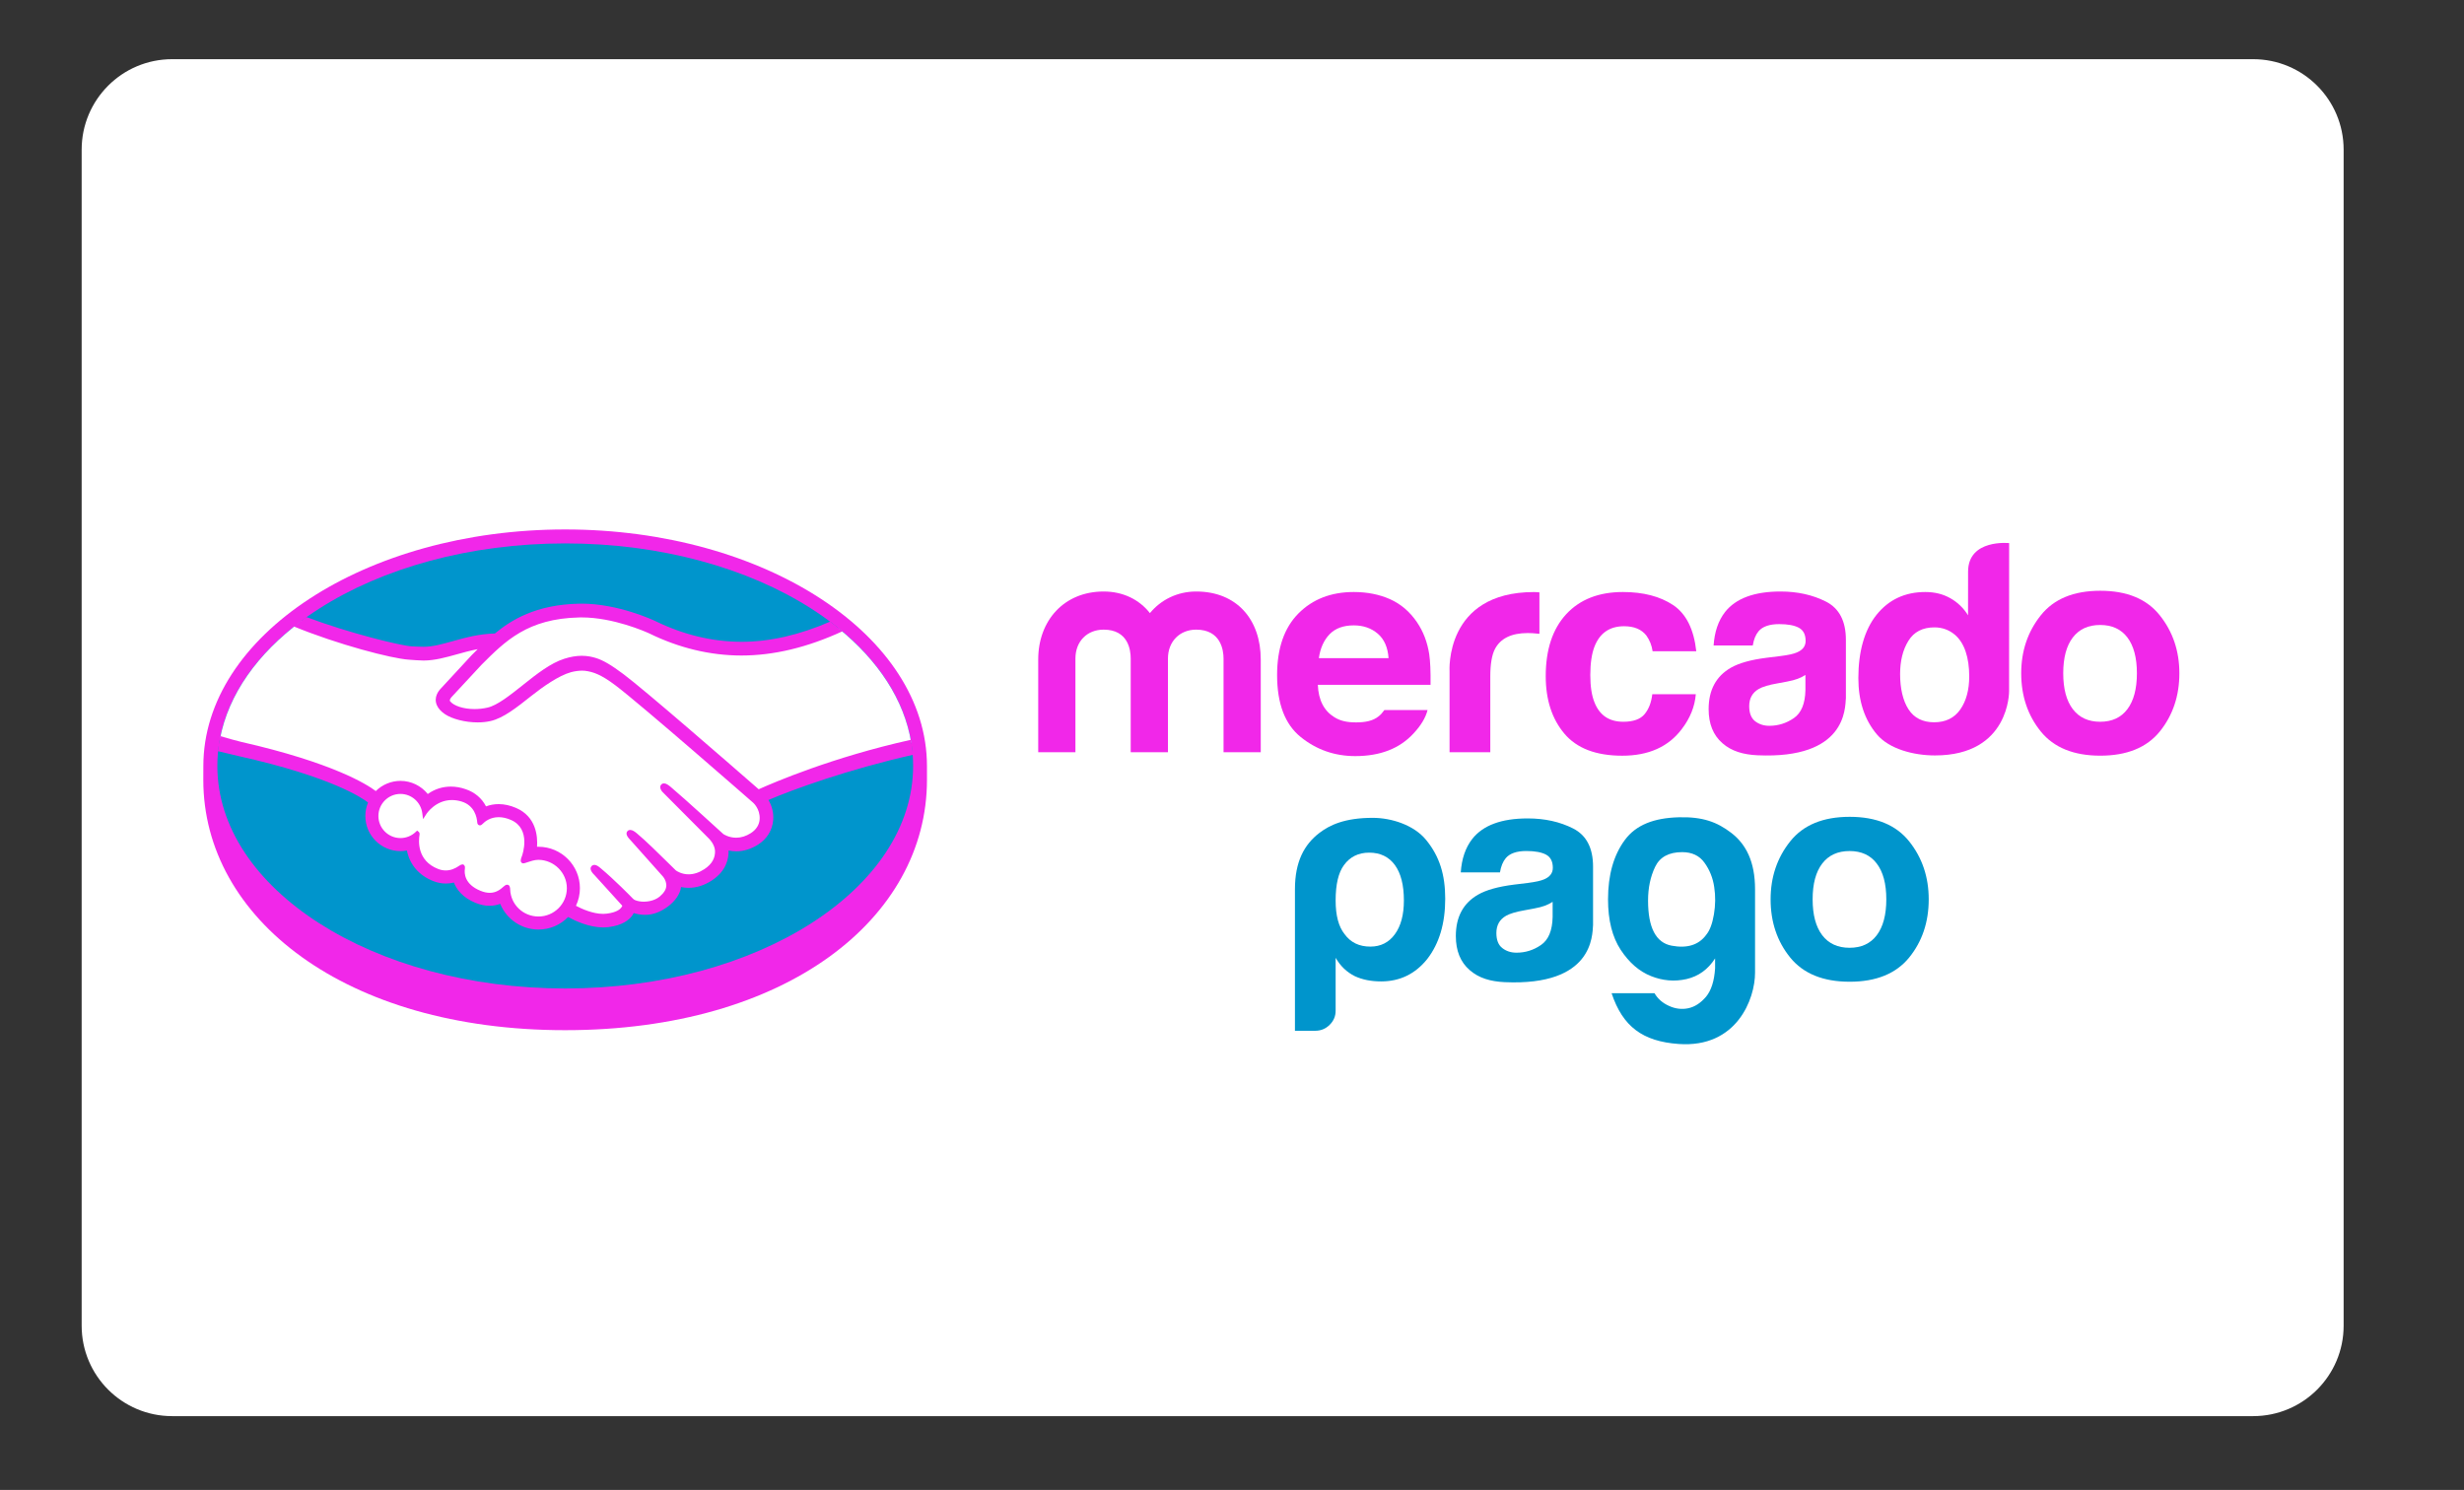 <?xml version="1.0" encoding="UTF-8" standalone="no"?>
<svg
   xmlns:dc="http://purl.org/dc/elements/1.1/"
   xmlns:cc="http://creativecommons.org/ns#"
   xmlns:rdf="http://www.w3.org/1999/02/22-rdf-syntax-ns#"
   xmlns:svg="http://www.w3.org/2000/svg"
   xmlns="http://www.w3.org/2000/svg"
   viewBox="0 0 83.778 50.667"
   height="50.667"
   width="83.778"
   xml:space="preserve"
   id="svg2"
   version="1.1"><rect x="0" y="0" width="83.778" height="50.667" fill="#333333" stroke="none"/><defs
     id="defs6"><clipPath
       id="clipPath18"
       clipPathUnits="userSpaceOnUse"><path
         id="path16"
         d="M 0,38 H 62.833 V 0 H 0 Z" /></clipPath></defs><g
     transform="matrix(1.333,0,0,-1.333,0,50.667)"
     id="g10"><g
       id="g12"><g
         clip-path="url(#clipPath18)"
         id="g14"><g
           transform="translate(4.391,36.5)"
           id="g20"><path
             id="path22"
             style="fill:#ffffff;fill-opacity:1;fill-rule:nonzero;stroke:none"
             d="m 0,0 h 53.08 c 1.274,0 2.308,-1.033 2.308,-2.308 V -32.31 c 0,-1.274 -1.034,-2.307 -2.308,-2.307 H 0 c -1.275,0 -2.308,1.033 -2.308,2.307 V -2.308 C -2.308,-1.033 -1.275,0 0,0" /></g><g
           transform="translate(23.644,18.467)"
           id="g24"><path
             id="path26"
             style="fill:#f127e9;fill-opacity:1;fill-rule:nonzero;stroke:none"
             d="m 0,0 c 0,3.325 -4.131,6.036 -9.229,6.036 -5.096,0 -9.228,-2.711 -9.228,-6.036 0,-0.086 -10e-4,-0.324 -10e-4,-0.354 0,-3.528 3.612,-6.384 9.229,-6.384 5.651,0 9.229,2.856 9.229,6.384 z" /></g><g
           transform="translate(23.291,18.47)"
           id="g28"><path
             id="path30"
             style="fill:#0095cc;fill-opacity:1;fill-rule:nonzero;stroke:none"
             d="m 0,0 c 0,-3.135 -3.973,-5.677 -8.874,-5.677 -4.9,0 -8.873,2.542 -8.873,5.677 0,3.135 3.973,5.677 8.873,5.677 C -3.973,5.677 0,3.135 0,0" /></g><g
           transform="translate(11.471,20.26)"
           id="g32"><path
             id="path34"
             style="fill:#ffffff;fill-opacity:1;fill-rule:nonzero;stroke:none"
             d="m 0,0 c -0.005,-0.009 -0.093,-0.1 -0.036,-0.174 0.14,-0.179 0.573,-0.282 1.01,-0.183 0.26,0.058 0.594,0.324 0.918,0.58 0.35,0.279 0.698,0.557 1.047,0.668 0.37,0.118 0.607,0.067 0.764,0.02 C 3.875,0.86 4.077,0.747 4.399,0.505 5.006,0.048 7.448,-2.083 7.87,-2.451 8.209,-2.297 9.719,-1.647 11.771,-1.195 11.593,-0.101 10.927,0.899 9.918,1.719 8.512,1.128 6.793,0.82 5.112,1.641 5.104,1.645 4.194,2.075 3.297,2.054 1.963,2.023 1.386,1.446 0.774,0.834 Z" /></g><g
           transform="translate(19.241,17.578)"
           id="g36"><path
             id="path38"
             style="fill:#ffffff;fill-opacity:1;fill-rule:nonzero;stroke:none"
             d="M 0,0 C -0.029,0.025 -2.871,2.512 -3.515,2.996 -3.887,3.275 -4.094,3.346 -4.312,3.374 -4.425,3.389 -4.582,3.368 -4.691,3.338 -4.991,3.256 -5.382,2.995 -5.73,2.719 -6.09,2.432 -6.43,2.162 -6.744,2.091 -7.147,2.001 -7.638,2.108 -7.862,2.259 -7.953,2.32 -8.017,2.391 -8.048,2.463 c -0.083,0.192 0.07,0.346 0.095,0.371 l 0.785,0.849 c 0.09,0.09 0.183,0.181 0.276,0.271 C -7.145,3.921 -7.379,3.856 -7.606,3.793 -7.891,3.713 -8.164,3.637 -8.44,3.637 c -0.116,0 -0.734,0.102 -0.852,0.134 -0.709,0.194 -1.333,0.383 -2.263,0.817 -1.115,-0.83 -1.861,-1.867 -2.076,-3.01 0.16,-0.043 0.419,-0.12 0.527,-0.143 2.523,-0.561 3.309,-1.14 3.452,-1.26 0.154,0.172 0.377,0.28 0.625,0.28 0.279,0 0.531,-0.141 0.684,-0.357 0.144,0.114 0.343,0.212 0.601,0.212 0.117,0 0.239,-0.022 0.361,-0.064 0.285,-0.098 0.431,-0.287 0.508,-0.459 0.095,0.043 0.213,0.075 0.351,0.074 0.136,0 0.277,-0.03 0.419,-0.091 0.466,-0.201 0.538,-0.658 0.496,-1.001 0.033,0.003 0.066,0.004 0.1,0.004 0.552,0 1.001,-0.448 1,-1 0,-0.17 -0.043,-0.332 -0.119,-0.472 0.15,-0.084 0.532,-0.276 0.868,-0.233 0.268,0.034 0.37,0.125 0.407,0.177 0.025,0.035 0.051,0.077 0.027,0.107 l -0.712,0.791 c 0,0 -0.117,0.111 -0.079,0.153 0.04,0.044 0.113,-0.019 0.164,-0.062 0.363,-0.302 0.805,-0.758 0.805,-0.758 0.007,-0.005 0.037,-0.064 0.2,-0.093 0.141,-0.026 0.39,-0.011 0.563,0.132 0.044,0.035 0.087,0.08 0.123,0.126 -0.003,-0.002 -0.005,-0.005 -0.008,-0.006 0.183,0.232 -0.02,0.469 -0.02,0.469 l -0.831,0.932 c 0,0 -0.119,0.11 -0.078,0.154 0.036,0.039 0.112,-0.019 0.164,-0.062 0.263,-0.221 0.636,-0.594 0.991,-0.942 0.07,-0.051 0.383,-0.246 0.798,0.027 0.252,0.165 0.303,0.368 0.295,0.521 -0.017,0.203 -0.175,0.347 -0.175,0.347 L -2.26,0.223 c 0,0 -0.119,0.102 -0.077,0.154 0.034,0.043 0.112,-0.02 0.163,-0.063 0.362,-0.302 1.341,-1.2 1.341,-1.2 0.014,-0.01 0.353,-0.251 0.771,0.016 0.149,0.096 0.245,0.239 0.252,0.407 C 0.205,-0.173 0,0 0,0" /></g><g
           transform="translate(13.735,16.131)"
           id="g40"><path
             id="path42"
             style="fill:#ffffff;fill-opacity:1;fill-rule:nonzero;stroke:none"
             d="m 0,0 c -0.176,0.002 -0.369,-0.103 -0.394,-0.088 -0.014,0.01 0.011,0.08 0.027,0.121 0.017,0.041 0.249,0.738 -0.316,0.981 C -1.115,1.199 -1.38,0.99 -1.471,0.896 -1.495,0.871 -1.505,0.873 -1.508,0.904 -1.517,1.03 -1.573,1.37 -1.946,1.484 -2.479,1.647 -2.822,1.275 -2.909,1.141 -2.948,1.444 -3.206,1.681 -3.52,1.681 -3.862,1.682 -4.14,1.404 -4.14,1.062 c 0,-0.341 0.277,-0.619 0.619,-0.619 0.167,-0.001 0.317,0.066 0.428,0.173 0.004,-0.004 0.005,-0.01 0.003,-0.021 -0.026,-0.154 -0.074,-0.71 0.509,-0.936 0.234,-0.091 0.433,-0.023 0.597,0.092 0.049,0.035 0.057,0.02 0.05,-0.026 -0.021,-0.143 0.006,-0.45 0.435,-0.623 0.328,-0.133 0.521,0.002 0.647,0.12 0.056,0.049 0.071,0.042 0.074,-0.036 0.015,-0.415 0.359,-0.744 0.777,-0.744 0.431,0 0.779,0.348 0.779,0.779 C 0.779,-0.35 0.43,-0.005 0,0" /></g><g
           transform="translate(13.735,14.629)"
           id="g44"><path
             id="path46"
             style="fill:#f127e9;fill-opacity:1;fill-rule:nonzero;stroke:none"
             d="M 0,0 C -0.39,0 -0.708,0.304 -0.722,0.689 -0.723,0.723 -0.726,0.811 -0.8,0.811 -0.831,0.811 -0.858,0.792 -0.888,0.765 -0.974,0.686 -1.083,0.604 -1.243,0.604 c -0.072,0 -0.151,0.017 -0.234,0.051 -0.412,0.167 -0.418,0.449 -0.4,0.564 0.004,0.03 0.005,0.061 -0.016,0.086 l -0.024,0.023 h -0.026 c -0.021,0 -0.043,-0.009 -0.072,-0.029 -0.119,-0.084 -0.234,-0.124 -0.35,-0.124 -0.064,0 -0.129,0.012 -0.195,0.038 -0.543,0.211 -0.5,0.723 -0.473,0.877 0.004,0.031 -0.004,0.056 -0.024,0.071 L -3.095,2.192 -3.131,2.158 C -3.236,2.057 -3.375,2.001 -3.52,2.001 c -0.311,0 -0.563,0.253 -0.563,0.563 0,0.311 0.253,0.563 0.563,0.563 0.281,0 0.52,-0.211 0.556,-0.491 l 0.02,-0.152 0.083,0.128 c 0.009,0.015 0.236,0.36 0.655,0.359 0.08,0 0.162,-0.013 0.245,-0.038 0.333,-0.102 0.39,-0.405 0.399,-0.531 0.005,-0.073 0.058,-0.077 0.068,-0.077 0.029,0 0.05,0.019 0.065,0.034 0.063,0.066 0.2,0.175 0.414,0.175 0.098,0 0.203,-0.023 0.311,-0.07 0.53,-0.228 0.289,-0.901 0.287,-0.908 -0.046,-0.112 -0.048,-0.16 -0.005,-0.19 l 0.021,-0.01 h 0.016 c 0.023,0 0.053,0.011 0.102,0.028 C -0.21,1.408 -0.102,1.446 0,1.446 v 0 C 0.399,1.441 0.724,1.117 0.724,0.723 0.724,0.323 0.399,0 0,0 M 5.617,3.246 C 4.741,4.01 2.718,5.77 2.17,6.181 1.857,6.416 1.644,6.541 1.456,6.597 1.372,6.622 1.255,6.651 1.105,6.651 0.966,6.651 0.816,6.626 0.66,6.576 0.306,6.464 -0.047,6.184 -0.388,5.913 L -0.406,5.898 C -0.724,5.646 -1.052,5.384 -1.301,5.329 -1.409,5.304 -1.521,5.292 -1.632,5.292 c -0.279,0 -0.529,0.081 -0.623,0.2 -0.015,0.02 -0.005,0.052 0.031,0.098 l 0.005,0.006 0.77,0.83 c 0.603,0.603 1.173,1.173 2.484,1.203 0.022,0 0.044,0.001 0.066,0.001 C 1.917,7.629 2.733,7.264 2.825,7.222 3.59,6.848 4.38,6.659 5.174,6.658 c 0.828,0 1.682,0.205 2.58,0.618 C 7.654,7.36 7.549,7.442 7.442,7.523 6.653,7.181 5.902,7.008 5.177,7.008 4.436,7.009 3.696,7.187 2.978,7.538 2.94,7.556 2.039,7.98 1.101,7.981 1.077,7.981 1.052,7.98 1.027,7.98 -0.074,7.954 -0.695,7.563 -1.112,7.22 -1.518,7.21 -1.868,7.113 -2.18,7.026 -2.458,6.948 -2.698,6.881 -2.932,6.881 c -0.096,0 -0.27,0.009 -0.286,0.01 C -3.487,6.899 -4.843,7.232 -5.922,7.64 -6.033,7.562 -6.139,7.482 -6.242,7.4 -5.115,6.937 -3.743,6.58 -3.31,6.552 -3.189,6.544 -3.061,6.531 -2.933,6.53 c 0.287,0 0.573,0.081 0.85,0.158 C -1.92,6.734 -1.74,6.784 -1.55,6.82 -1.601,6.771 -1.651,6.72 -1.702,6.669 L -2.484,5.823 C -2.546,5.761 -2.68,5.595 -2.592,5.391 c 0.035,-0.083 0.107,-0.162 0.206,-0.229 0.186,-0.125 0.52,-0.21 0.83,-0.21 0.118,-0.001 0.229,0.011 0.332,0.034 0.328,0.074 0.672,0.348 1.037,0.638 0.29,0.23 0.702,0.523 1.018,0.609 0.088,0.024 0.197,0.039 0.284,0.039 0.026,0 0.051,-0.001 0.073,-0.004 C 1.397,6.242 1.599,6.17 1.959,5.9 2.602,5.417 5.444,2.931 5.472,2.906 5.474,2.905 5.655,2.749 5.642,2.488 5.636,2.344 5.555,2.215 5.415,2.126 5.294,2.049 5.168,2.01 5.042,2.01 4.852,2.01 4.721,2.099 4.713,2.105 4.702,2.113 3.729,3.007 3.371,3.307 3.313,3.354 3.258,3.396 3.202,3.396 3.172,3.396 3.145,3.384 3.127,3.361 3.071,3.292 3.134,3.195 3.208,3.132 L 4.346,1.989 C 4.348,1.987 4.488,1.856 4.503,1.681 4.512,1.491 4.421,1.333 4.233,1.209 4.099,1.121 3.963,1.076 3.83,1.076 3.655,1.076 3.533,1.155 3.505,1.175 L 3.342,1.335 C 3.044,1.629 2.736,1.932 2.511,2.12 2.456,2.166 2.397,2.208 2.341,2.208 2.313,2.208 2.289,2.198 2.27,2.178 2.244,2.149 2.226,2.098 2.29,2.013 2.316,1.978 2.347,1.948 2.347,1.948 L 3.177,1.017 C 3.184,1.008 3.349,0.812 3.196,0.618 L 3.167,0.581 C 3.142,0.554 3.115,0.528 3.09,0.507 2.948,0.391 2.759,0.378 2.684,0.378 2.644,0.378 2.605,0.382 2.572,0.388 2.49,0.402 2.435,0.425 2.408,0.457 l -0.01,0.01 C 2.353,0.514 1.935,0.941 1.588,1.23 1.542,1.269 1.486,1.316 1.427,1.316 1.397,1.316 1.372,1.305 1.352,1.283 1.283,1.208 1.386,1.096 1.43,1.055 L 2.138,0.274 C 2.137,0.267 2.128,0.251 2.111,0.227 2.085,0.191 2,0.105 1.743,0.073 1.712,0.069 1.68,0.067 1.649,0.067 c -0.265,0 -0.547,0.129 -0.693,0.206 0.066,0.14 0.101,0.294 0.101,0.449 0,0.583 -0.474,1.056 -1.056,1.057 -0.012,0 -0.026,-10e-4 -0.038,-10e-4 0.019,0.266 -0.019,0.77 -0.536,0.992 -0.149,0.064 -0.297,0.097 -0.441,0.097 -0.113,0 -0.222,-0.019 -0.324,-0.058 -0.107,0.208 -0.285,0.359 -0.517,0.438 -0.128,0.045 -0.256,0.067 -0.379,0.067 -0.215,0 -0.413,-0.063 -0.59,-0.189 -0.17,0.211 -0.426,0.335 -0.695,0.335 -0.236,0 -0.463,-0.094 -0.631,-0.26 -0.22,0.168 -1.095,0.723 -3.434,1.255 -0.113,0.025 -0.374,0.1 -0.533,0.147 -0.026,-0.127 -0.047,-0.255 -0.06,-0.384 0,0 0.432,-0.104 0.517,-0.123 C -5.27,3.564 -4.48,3.013 -4.347,2.908 -4.392,2.8 -4.416,2.683 -4.416,2.564 c 0,-0.494 0.401,-0.896 0.896,-0.896 0.055,0 0.11,0.005 0.164,0.015 0.074,-0.364 0.312,-0.639 0.676,-0.781 0.106,-0.041 0.213,-0.061 0.319,-0.061 0.068,0 0.136,0.008 0.204,0.025 0.067,-0.171 0.218,-0.383 0.555,-0.52 0.119,-0.047 0.237,-0.073 0.352,-0.073 0.094,0 0.186,0.017 0.274,0.049 0.162,-0.393 0.546,-0.655 0.976,-0.655 0.284,0 0.557,0.115 0.756,0.32 0.171,-0.094 0.531,-0.265 0.894,-0.266 0.048,0 0.092,0.004 0.136,0.008 0.361,0.046 0.529,0.187 0.607,0.297 0.013,0.019 0.026,0.039 0.037,0.061 0.085,-0.025 0.179,-0.045 0.286,-0.045 0.198,0 0.387,0.067 0.578,0.207 0.188,0.136 0.322,0.33 0.341,0.495 0,0.003 0.001,0.005 0.001,0.008 0.063,-0.014 0.128,-0.021 0.193,-0.021 0.203,0 0.403,0.064 0.594,0.189 0.368,0.242 0.432,0.557 0.426,0.764 0.065,-0.014 0.13,-0.021 0.195,-0.021 0.191,0 0.378,0.058 0.557,0.171 C 5.829,1.979 5.966,2.203 5.987,2.463 6.001,2.64 5.958,2.818 5.865,2.972 6.481,3.237 7.892,3.751 9.552,4.125 9.542,4.254 9.523,4.381 9.5,4.508 7.491,4.062 5.992,3.414 5.617,3.246" /></g><g
           transform="translate(54.264,19.919)"
           id="g48"><path
             id="path50"
             style="fill:#f127e9;fill-opacity:1;fill-rule:nonzero;stroke:none"
             d="m 0,0 c -0.162,-0.215 -0.394,-0.322 -0.695,-0.322 -0.302,0 -0.534,0.107 -0.698,0.322 -0.163,0.214 -0.244,0.52 -0.244,0.915 0,0.395 0.081,0.699 0.244,0.913 0.164,0.213 0.396,0.319 0.698,0.319 C -0.394,2.147 -0.162,2.041 0,1.828 0.161,1.614 0.242,1.31 0.242,0.915 0.242,0.52 0.161,0.214 0,0 M 0.825,2.394 C 0.492,2.812 -0.014,3.02 -0.692,3.02 c -0.678,0 -1.184,-0.208 -1.517,-0.626 -0.333,-0.417 -0.5,-0.91 -0.5,-1.479 0,-0.579 0.167,-1.074 0.5,-1.486 0.333,-0.41 0.839,-0.616 1.517,-0.616 0.678,0 1.184,0.206 1.517,0.616 0.333,0.412 0.5,0.907 0.5,1.486 0,0.569 -0.167,1.062 -0.5,1.479" /></g><g
           transform="translate(46.051,20.406)"
           id="g52"><path
             id="path54"
             style="fill:#f127e9;fill-opacity:1;fill-rule:nonzero;stroke:none"
             d="m 0,0 c -0.007,-0.346 -0.105,-0.585 -0.296,-0.716 -0.191,-0.131 -0.399,-0.196 -0.625,-0.196 -0.143,0 -0.264,0.04 -0.364,0.118 -0.099,0.079 -0.149,0.207 -0.149,0.384 0,0.198 0.081,0.344 0.245,0.439 0.096,0.055 0.254,0.103 0.475,0.141 l 0.236,0.044 C -0.36,0.236 -0.268,0.26 -0.2,0.286 -0.132,0.31 -0.065,0.343 0,0.385 Z M 0.525,2.256 C 0.187,2.427 -0.199,2.514 -0.635,2.514 -1.303,2.514 -1.775,2.339 -2.05,1.991 -2.223,1.768 -2.319,1.483 -2.342,1.137 h 0.999 c 0.025,0.153 0.073,0.274 0.148,0.363 0.102,0.121 0.278,0.182 0.525,0.182 0.222,0 0.389,-0.031 0.503,-0.093 C -0.053,1.527 0.005,1.415 0.005,1.253 0.005,1.12 -0.069,1.022 -0.219,0.959 -0.302,0.922 -0.439,0.892 -0.633,0.868 L -0.987,0.824 C -1.39,0.774 -1.694,0.688 -1.901,0.57 -2.28,0.352 -2.469,0 -2.469,-0.487 c 0,-0.375 0.117,-0.665 0.353,-0.87 0.234,-0.205 0.533,-0.29 0.893,-0.307 2.26,-0.101 2.234,1.191 2.255,1.459 v 1.487 c 0,0.477 -0.17,0.801 -0.507,0.974" /></g><g
           transform="translate(41.425,22.034)"
           id="g56"><path
             id="path58"
             style="fill:#f127e9;fill-opacity:1;fill-rule:nonzero;stroke:none"
             d="M 0,0 C 0.258,0 0.447,-0.08 0.57,-0.239 0.654,-0.357 0.707,-0.49 0.728,-0.638 H 1.842 C 1.78,-0.076 1.584,0.317 1.252,0.54 0.919,0.761 0.491,0.873 -0.03,0.873 c -0.615,0 -1.096,-0.189 -1.445,-0.565 -0.348,-0.377 -0.523,-0.904 -0.523,-1.581 0,-0.6 0.157,-1.088 0.474,-1.465 0.315,-0.376 0.808,-0.565 1.478,-0.565 0.67,0 1.176,0.226 1.517,0.678 0.214,0.279 0.334,0.577 0.359,0.891 H 0.72 C 0.696,-1.942 0.632,-2.111 0.524,-2.242 0.417,-2.372 0.236,-2.437 -0.019,-2.437 c -0.36,0 -0.604,0.164 -0.735,0.493 -0.071,0.175 -0.107,0.407 -0.107,0.696 0,0.304 0.036,0.546 0.107,0.73 C -0.618,-0.173 -0.367,0 0,0" /></g><g
           transform="translate(39.128,22.906)"
           id="g60"><path
             id="path62"
             style="fill:#f127e9;fill-opacity:1;fill-rule:nonzero;stroke:none"
             d="m 0,0 c -2.289,0 -2.154,-2.027 -2.154,-2.027 v -2.059 h 1.039 v 1.931 c 0,0.317 0.04,0.551 0.119,0.703 0.142,0.27 0.421,0.406 0.837,0.406 0.031,0 0.072,-0.002 0.123,-0.004 0.051,-0.003 0.108,-0.007 0.174,-0.015 v 1.057 C 0.092,-0.005 0.062,-0.003 0.049,-0.002 0.035,-0.001 0.02,0 0,0" /></g><g
           transform="translate(33.915,21.831)"
           id="g64"><path
             id="path66"
             style="fill:#f127e9;fill-opacity:1;fill-rule:nonzero;stroke:none"
             d="m 0,0 c 0.146,0.15 0.352,0.225 0.616,0.225 0.243,0 0.447,-0.071 0.613,-0.213 0.164,-0.141 0.255,-0.349 0.274,-0.623 H -0.275 C -0.238,-0.354 -0.146,-0.151 0,0 M 1.396,-1.935 C 1.353,-1.997 1.306,-2.05 1.254,-2.092 1.107,-2.213 0.908,-2.25 0.674,-2.25 c -0.223,0 -0.397,0.034 -0.554,0.133 -0.259,0.159 -0.405,0.43 -0.421,0.825 H 2.574 C 2.578,-0.951 2.567,-0.69 2.54,-0.509 2.492,-0.2 2.387,0.073 2.226,0.308 2.046,0.573 1.818,0.768 1.543,0.892 1.269,1.014 0.959,1.076 0.616,1.076 0.037,1.076 -0.433,0.894 -0.796,0.529 -1.158,0.164 -1.34,-0.36 -1.34,-1.043 c 0,-0.73 0.201,-1.257 0.603,-1.581 0.401,-0.324 0.865,-0.486 1.39,-0.486 0.636,0 1.131,0.192 1.485,0.576 0.19,0.202 0.31,0.402 0.36,0.599 z" /></g><g
           transform="translate(32.158,18.82)"
           id="g68"><path
             id="path70"
             style="fill:#f127e9;fill-opacity:1;fill-rule:nonzero;stroke:none"
             d="m 0,0 h -0.949 v 2.39 c 0,0.218 -0.072,0.737 -0.698,0.737 -0.418,0 -0.72,-0.301 -0.72,-0.737 V 0 h -0.95 v 2.39 c 0,0.218 -0.064,0.737 -0.69,0.737 -0.425,0 -0.72,-0.301 -0.72,-0.737 V 0 h -0.949 v 2.367 c 0,0.987 0.654,1.733 1.669,1.733 0.504,0 0.913,-0.212 1.18,-0.551 C -2.547,3.888 -2.13,4.1 -1.647,4.1 -0.611,4.1 0,3.384 0,2.367 Z" /></g><g
           transform="translate(50.001,19.91)"
           id="g72"><path
             id="path74"
             style="fill:#f127e9;fill-opacity:1;fill-rule:nonzero;stroke:none"
             d="m 0,0 c -0.152,-0.217 -0.375,-0.326 -0.666,-0.326 -0.293,0 -0.511,0.11 -0.653,0.328 -0.144,0.219 -0.216,0.537 -0.216,0.901 0,0.338 0.07,0.621 0.212,0.849 0.14,0.228 0.362,0.343 0.664,0.343 0.198,0 0.371,-0.063 0.521,-0.188 C 0.106,1.699 0.228,1.326 0.228,0.844 0.228,0.499 0.151,0.217 0,0 m 1.246,4.245 c 0,0 -1.047,0.111 -1.047,-0.729 L 0.198,2.403 C 0.083,2.588 -0.068,2.734 -0.254,2.839 -0.439,2.944 -0.651,2.997 -0.892,2.997 -1.41,2.997 -1.824,2.803 -2.135,2.417 -2.445,2.031 -2.6,1.474 -2.6,0.801 c 0,-0.585 0.158,-1.064 0.473,-1.437 0.315,-0.372 0.933,-0.536 1.481,-0.536 1.914,0 1.891,1.641 1.891,1.641 z" /></g><g
           transform="translate(35.809,15.037)"
           id="g76"><path
             id="path78"
             style="fill:#0095cc;fill-opacity:1;fill-rule:nonzero;stroke:none"
             d="m 0,0 c 0,0.392 -0.076,0.693 -0.229,0.904 -0.153,0.21 -0.372,0.317 -0.657,0.317 -0.275,0 -0.489,-0.107 -0.642,-0.317 C -1.67,0.713 -1.741,0.411 -1.741,0 c 0,-0.383 0.076,-0.668 0.229,-0.859 0.153,-0.211 0.371,-0.317 0.657,-0.317 0.264,0 0.473,0.106 0.626,0.317 C -0.076,-0.648 0,-0.362 0,0 m -1.741,-2.812 c 0,-0.14 -0.051,-0.26 -0.154,-0.361 -0.101,-0.1 -0.223,-0.15 -0.366,-0.15 h -0.518 v 3.61 c 0,0.702 0.236,1.142 0.626,1.439 0.257,0.196 0.64,0.383 1.358,0.383 0.485,0 1.054,-0.187 1.36,-0.562 0.345,-0.42 0.489,-0.89 0.489,-1.502 0,-0.633 -0.154,-1.144 -0.458,-1.537 -0.306,-0.382 -0.699,-0.572 -1.177,-0.572 -0.254,0 -0.478,0.044 -0.671,0.134 -0.205,0.102 -0.367,0.257 -0.489,0.468 z" /></g><g
           transform="translate(42.037,15.037)"
           id="g80"><path
             id="path82"
             style="fill:#0095cc;fill-opacity:1;fill-rule:nonzero;stroke:none"
             d="m 0,0 c 0,-0.693 0.2,-1.076 0.6,-1.152 0.399,-0.075 0.695,0.018 0.885,0.279 0.09,0.109 0.155,0.283 0.195,0.519 0.04,0.235 0.043,0.469 0.007,0.7 C 1.653,0.577 1.57,0.783 1.439,0.964 1.311,1.144 1.12,1.234 0.87,1.234 0.529,1.234 0.3,1.108 0.18,0.858 0.06,0.607 0,0.321 0,0 m 1.71,-1.731 v 0.254 C 1.53,-1.758 1.287,-1.933 0.982,-2.004 0.677,-2.073 0.375,-2.048 0.075,-1.928 c -0.301,0.12 -0.558,0.344 -0.773,0.67 -0.215,0.327 -0.323,0.756 -0.323,1.288 0,0.622 0.143,1.127 0.428,1.513 C -0.308,1.93 0.15,2.105 0.78,2.123 1.4,2.14 1.762,1.999 2.115,1.731 2.501,1.438 2.729,0.988 2.729,0.286 V -1.838 C 2.731,-2.514 2.26,-3.767 0.78,-3.66 c -0.917,0.066 -1.426,0.442 -1.71,1.295 h 1.095 c 0.08,-0.14 0.202,-0.248 0.368,-0.323 0.164,-0.076 0.33,-0.095 0.494,-0.06 0.165,0.035 0.315,0.133 0.452,0.293 0.133,0.161 0.21,0.402 0.231,0.724" /></g><g
           transform="translate(39.603,14.618)"
           id="g84"><path
             id="path86"
             style="fill:#0095cc;fill-opacity:1;fill-rule:nonzero;stroke:none"
             d="m 0,0 c -0.007,-0.347 -0.106,-0.585 -0.297,-0.716 -0.19,-0.131 -0.398,-0.196 -0.624,-0.196 -0.143,0 -0.264,0.04 -0.363,0.118 -0.101,0.078 -0.151,0.207 -0.151,0.384 0,0.198 0.082,0.345 0.246,0.439 0.096,0.055 0.254,0.103 0.475,0.141 l 0.236,0.044 c 0.119,0.022 0.21,0.046 0.277,0.071 0.069,0.025 0.135,0.058 0.201,0.1 z M 0.524,2.256 C 0.187,2.427 -0.2,2.513 -0.635,2.513 -1.304,2.513 -1.775,2.339 -2.05,1.99 -2.223,1.768 -2.32,1.483 -2.343,1.137 h 1 c 0.025,0.152 0.073,0.273 0.148,0.363 0.102,0.121 0.278,0.182 0.525,0.182 0.222,0 0.389,-0.032 0.503,-0.093 C -0.053,1.527 0.005,1.415 0.005,1.253 0.005,1.119 -0.07,1.021 -0.219,0.958 -0.302,0.922 -0.439,0.892 -0.633,0.867 L -0.987,0.824 C -1.389,0.773 -1.695,0.688 -1.901,0.569 -2.28,0.352 -2.469,0 -2.469,-0.487 c 0,-0.375 0.117,-0.665 0.353,-0.869 0.234,-0.206 0.533,-0.291 0.893,-0.308 2.259,-0.101 2.234,1.191 2.254,1.459 v 1.487 c 0,0.477 -0.169,0.801 -0.507,0.974" /></g><g
           transform="translate(47.871,14.152)"
           id="g88"><path
             id="path90"
             style="fill:#0095cc;fill-opacity:1;fill-rule:nonzero;stroke:none"
             d="m 0,0 c -0.161,-0.214 -0.393,-0.321 -0.694,-0.321 -0.302,0 -0.535,0.107 -0.698,0.321 -0.163,0.215 -0.244,0.52 -0.244,0.915 0,0.395 0.081,0.699 0.244,0.912 0.163,0.214 0.396,0.32 0.698,0.32 0.301,0 0.533,-0.106 0.694,-0.32 C 0.162,1.614 0.243,1.31 0.243,0.915 0.243,0.52 0.162,0.215 0,0 m 0.826,2.394 c -0.334,0.418 -0.84,0.626 -1.517,0.626 -0.678,0 -1.184,-0.208 -1.517,-0.626 -0.333,-0.417 -0.5,-0.91 -0.5,-1.479 0,-0.579 0.167,-1.074 0.5,-1.485 0.333,-0.41 0.839,-0.617 1.517,-0.617 0.677,0 1.183,0.207 1.517,0.617 0.333,0.411 0.499,0.906 0.499,1.485 0,0.569 -0.166,1.062 -0.499,1.479" /></g></g></g></g></svg>